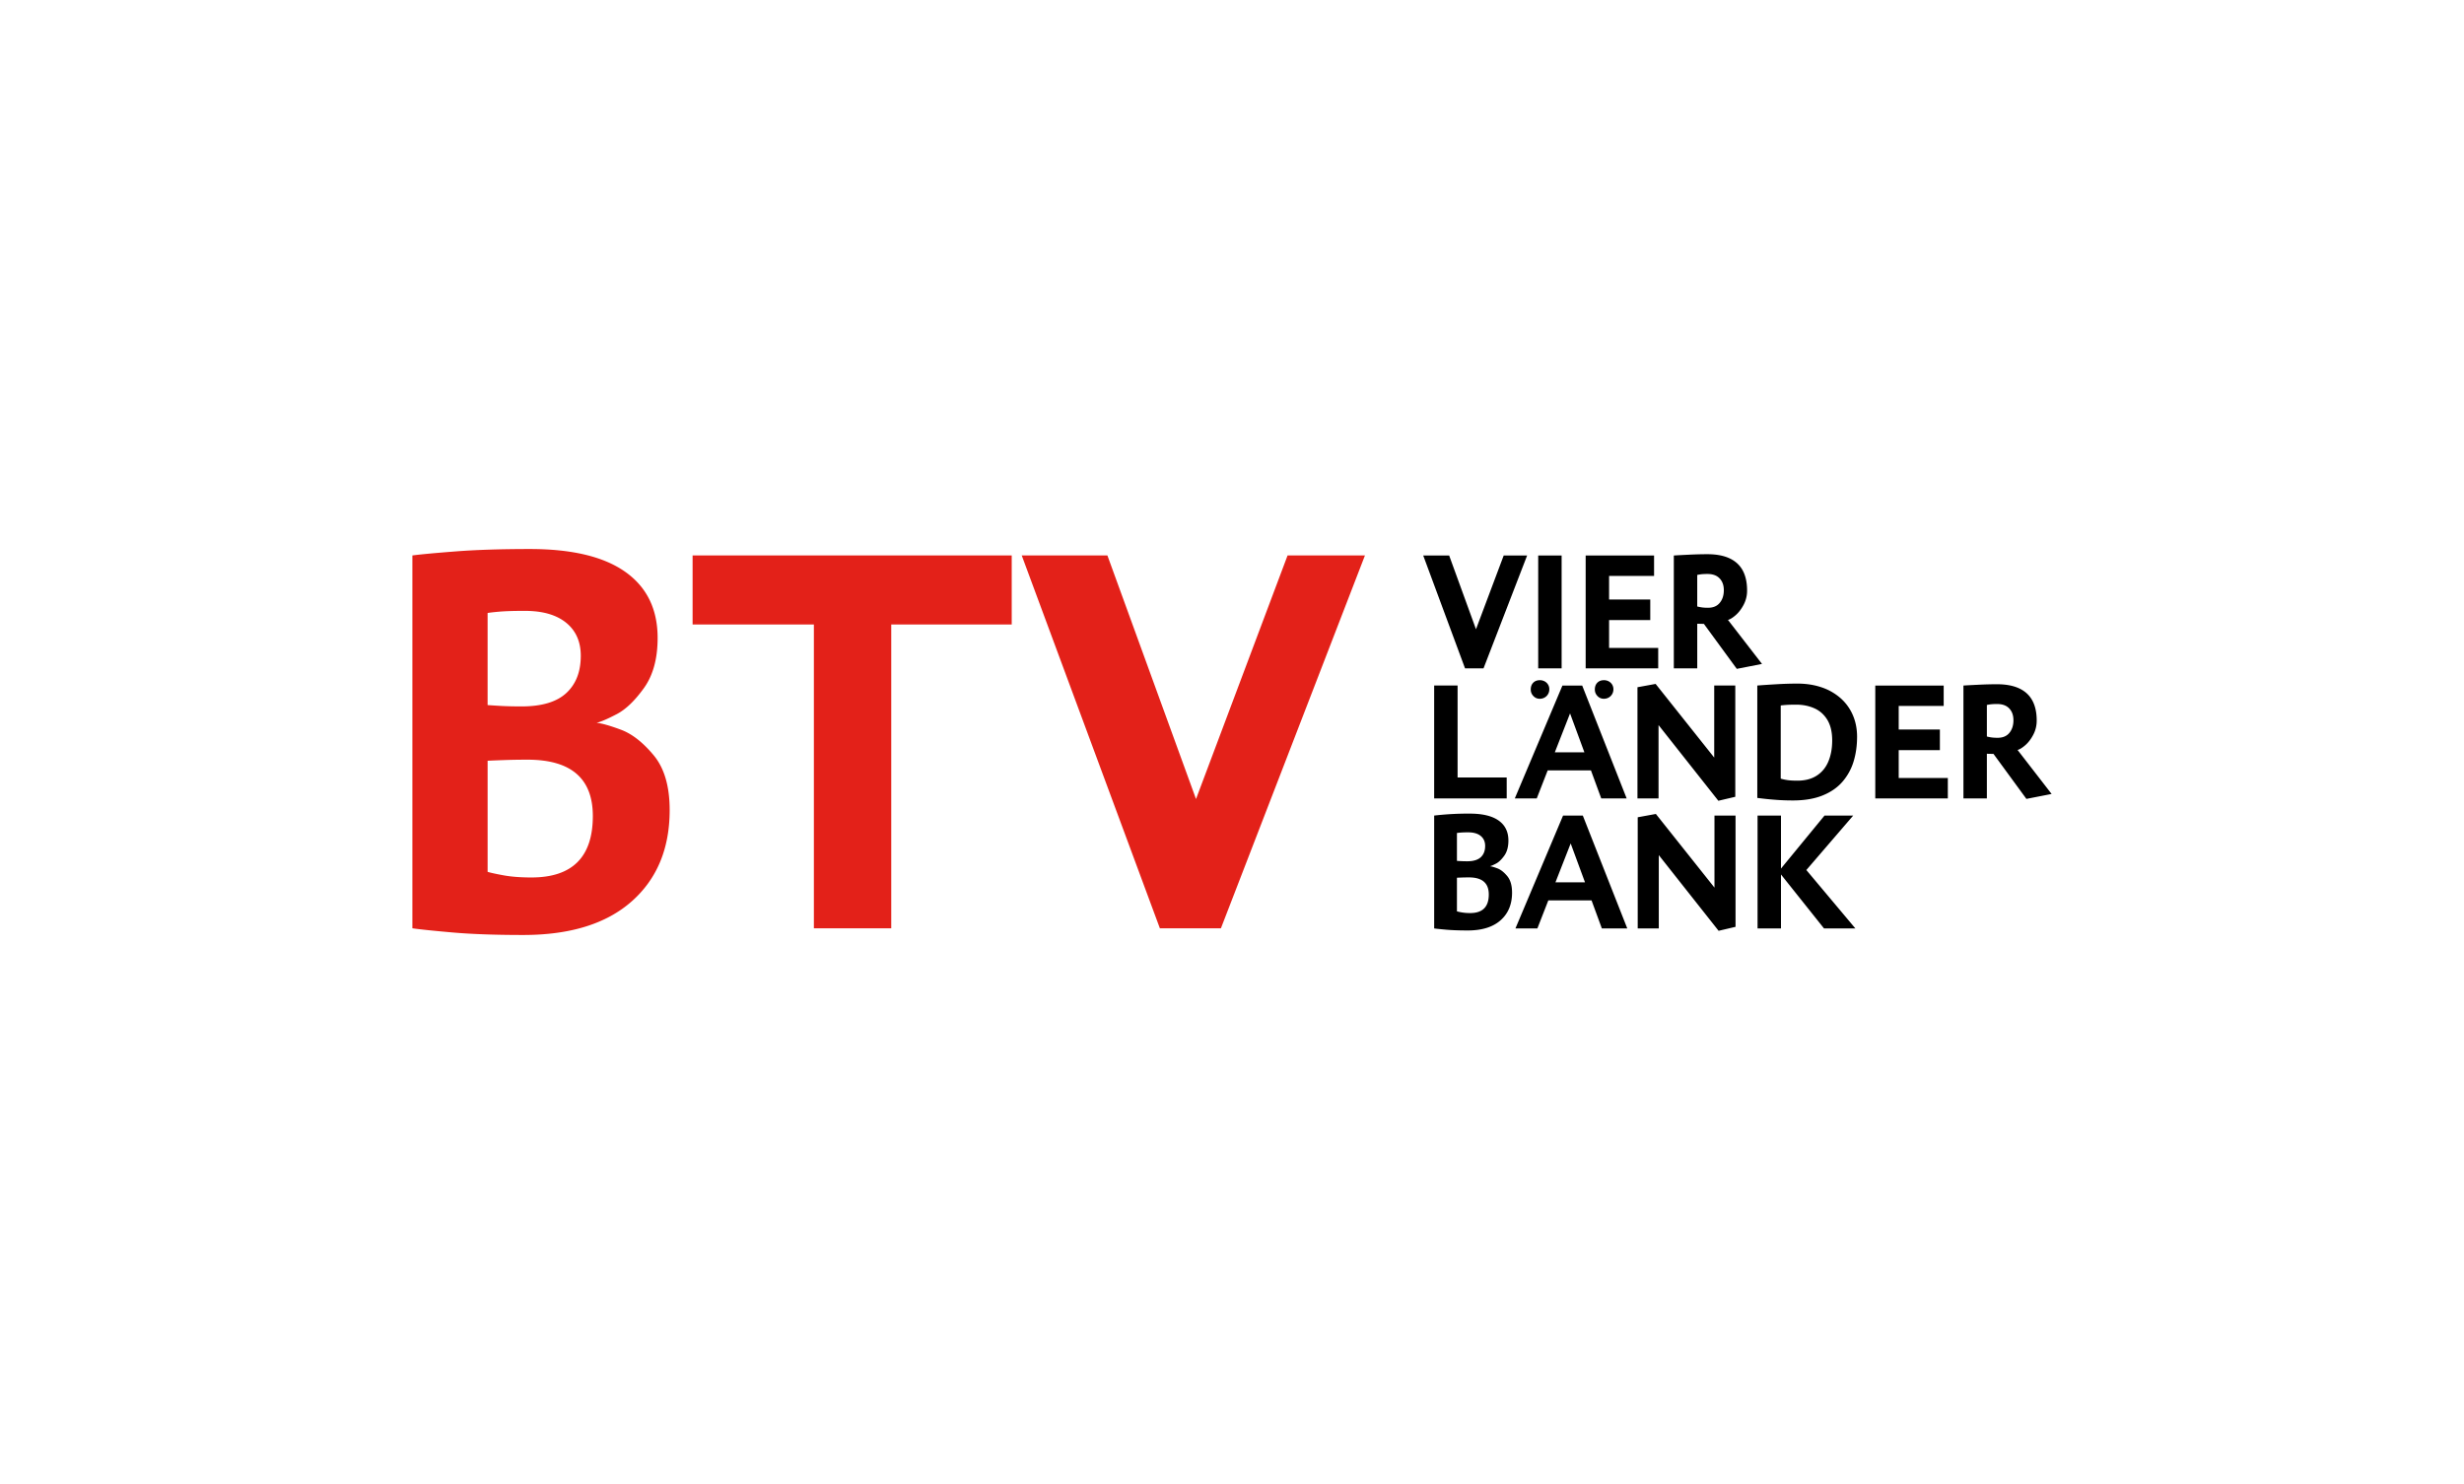 <svg xmlns="http://www.w3.org/2000/svg" width="332" height="200" viewBox="0 0 332 200"><path d="M79.878 109.975c0 5.519-2.754 8.279-8.261 8.279-1.467 0-2.724-.096-3.77-.288-1.046-.192-1.762-.348-2.146-.469v-14.972a148.61 148.61 0 012.183-.09 88.792 88.792 0 013.192-.054c5.867 0 8.802 2.531 8.802 7.594m-1.624-21.59c0 2.141-.649 3.812-1.948 5.014-1.299 1.203-3.307 1.803-6.024 1.803-1.131 0-2.098-.024-2.904-.072-.806-.048-1.365-.084-1.678-.108V82.613c.24-.048.763-.108 1.569-.18.806-.072 1.954-.108 3.445-.108 2.405 0 4.262.535 5.574 1.605 1.311 1.07 1.966 2.555 1.966 4.455m8.514 4.337c1.226-1.708 1.84-3.958 1.84-6.749 0-3.873-1.449-6.839-4.347-8.896-2.898-2.057-7.185-3.086-12.86-3.086-3.92 0-7.269.108-10.047.324-2.778.217-4.707.397-5.79.541v50.249c.986.144 2.778.33 5.375.559 2.597.228 5.783.342 9.559.342 6.325 0 11.195-1.508 14.61-4.525 3.415-3.017 5.122-7.121 5.122-12.314 0-3.196-.721-5.661-2.164-7.392-1.443-1.73-2.904-2.873-4.383-3.425-1.479-.553-2.579-.866-3.301-.938.601-.144 1.509-.535 2.724-1.173 1.214-.635 2.435-1.808 3.662-3.517M136.32 74.857H93.321v9.307h16.341v40.943h10.425V84.164h16.233zM173.488 74.857l-12.337 32.826-11.939-32.826h-11.544l18.614 50.25h8.224l19.408-50.25z" fill="#e32119"/><path d="M200.6 120.545c0 1.671-.834 2.506-2.501 2.506a6.544 6.544 0 01-1.791-.229v-4.533c.138-.007.359-.016.66-.026.302-.011.625-.016.967-.016 1.777-.001 2.665.765 2.665 2.298m-.491-6.536c0 .648-.197 1.154-.59 1.518-.393.364-1.001.546-1.824.546-.342 0-.635-.007-.879-.022a22.813 22.813 0 01-.508-.033v-3.756c.073-.015.231-.033.475-.055a12.88 12.88 0 011.043-.033c.728 0 1.291.162 1.687.486.397.324.596.774.596 1.349m2.577 1.313c.371-.518.557-1.199.557-2.044 0-1.172-.438-2.07-1.315-2.693-.878-.622-2.175-.935-3.894-.935a39.67 39.67 0 00-4.793.262v15.212c.298.044.841.1 1.627.17.786.069 1.75.104 2.894.104 1.914 0 3.389-.457 4.422-1.37 1.034-.914 1.551-2.156 1.551-3.728 0-.968-.218-1.714-.655-2.238-.437-.523-.879-.869-1.327-1.037-.448-.167-.781-.262-.999-.284.182-.044.457-.162.824-.356.367-.191.737-.546 1.108-1.063M213.564 118.912h-3.983l2.052-5.242 1.931 5.242zm5.696 6.214l-5.991-15.212h-2.663l-6.417 15.212h2.957l1.474-3.778h5.827l1.387 3.778h3.426zM233.847 109.914h-2.839v9.708l-7.896-9.927-2.446.448v14.983h2.84v-9.883l8.06 10.2 2.281-.536zM243.388 117.252l6.312-7.338h-3.865l-5.865 7.142v-7.142h-3.156v15.212h3.156v-7.273l5.799 7.273h4.226zM203.013 104.783h-6.617V92.389h-3.156v15.212h9.773zM213.48 101.387h-3.983l2.052-5.242 1.931 5.242zm5.696 6.214l-5.991-15.212h-2.663l-6.417 15.212h2.958l1.473-3.778h5.828l1.386 3.778h3.426zM233.813 92.389h-2.839v9.708l-7.896-9.927-2.446.448v14.983h2.84v-9.883l8.059 10.2 2.282-.536zM246.87 99.793c0 1.056-.169 1.993-.508 2.812-.339.819-.859 1.458-1.561 1.916-.703.459-1.578.688-2.627.688-.633 0-1.134-.034-1.501-.103a6.103 6.103 0 01-.737-.169v-9.862c.146-.021.384-.045.715-.071.332-.025.788-.038 1.371-.038.888 0 1.7.162 2.435.486.735.324 1.321.845 1.759 1.561.436.718.654 1.644.654 2.78m3.353-.492c0-1.085-.196-2.073-.59-2.965a6.413 6.413 0 00-1.676-2.282 7.45 7.45 0 00-2.556-1.436c-.979-.328-2.055-.491-3.227-.491-.932 0-1.933.033-3.003.098-1.071.065-1.868.12-2.392.164v15.147c.175.021.498.06.972.115.474.054 1.037.105 1.693.153a30.19 30.19 0 002.151.071c1.544 0 2.871-.223 3.981-.672 1.11-.448 2.008-1.07 2.692-1.867a7.478 7.478 0 001.491-2.73c.309-1.024.464-2.125.464-3.305M262.451 104.849h-6.618v-3.757h5.548v-2.774h-5.548v-3.177h6.06v-2.752h-9.217v15.212h9.775zM271.292 97.063c0 .692-.182 1.26-.545 1.703-.365.445-.892.666-1.584.666-.371 0-.682-.022-.934-.065a5.035 5.035 0 01-.518-.109V95.01c.073-.022.224-.049.453-.082.23-.032.541-.049.934-.049.706 0 1.249.199 1.627.596.378.395.567.925.567 1.588m2.67 1.96c.31-.586.465-1.225.465-1.917 0-1.07-.195-1.967-.585-2.692-.39-.724-.983-1.272-1.78-1.643s-1.793-.557-2.986-.557c-.758 0-1.588.022-2.49.066-.902.044-1.58.08-2.031.109v15.212h3.156v-6.017l.895.021 4.433 6.061 3.396-.666-4.587-5.93c.284-.073.63-.286 1.038-.639.408-.353.767-.822 1.076-1.408M202.609 74.864l-3.734 9.937-3.615-9.937h-3.495l5.635 15.212h2.49l5.875-15.212zM207.258 74.864h3.156v15.212h-3.156zM223.427 87.324h-6.618v-3.757h5.548v-2.774h-5.548v-3.177h6.061v-2.752h-9.217v15.212h9.774zM232.269 79.538c0 .692-.182 1.26-.547 1.703-.363.445-.892.666-1.583.666-.371 0-.683-.022-.934-.065a5.072 5.072 0 01-.519-.109v-4.248c.073-.022.224-.049.453-.082s.54-.049.934-.049c.706 0 1.249.198 1.627.595.38.397.569.926.569 1.589m2.671 1.96a4.046 4.046 0 00.463-1.917c0-1.07-.195-1.967-.584-2.692-.39-.724-.983-1.272-1.78-1.643-.797-.372-1.793-.557-2.987-.557-.757 0-1.587.022-2.489.066-.903.044-1.58.08-2.032.109v15.212h3.156v-6.017l.896.022 4.433 6.061 3.396-.666-4.587-5.93c.284-.073.629-.286 1.037-.639.409-.353.767-.823 1.078-1.409M217.223 92.264a1.191 1.191 0 00-.461-.438 1.334 1.334 0 00-.644-.157c-.374 0-.673.113-.895.341-.223.228-.334.533-.334.918 0 .335.118.626.352.873.235.248.522.371.862.371.24 0 .457-.055.652-.165.195-.11.349-.262.464-.457.115-.195.173-.417.173-.667a1.197 1.197 0 00-.169-.619m-8.635 0a1.187 1.187 0 00-.462-.438 1.332 1.332 0 00-.644-.157c-.375 0-.673.113-.895.341-.223.228-.334.533-.334.918 0 .335.117.626.352.873.235.248.522.371.861.371a1.3 1.3 0 00.652-.165c.196-.11.351-.262.465-.457.115-.195.172-.417.172-.667a1.176 1.176 0 00-.167-.619"/></svg>